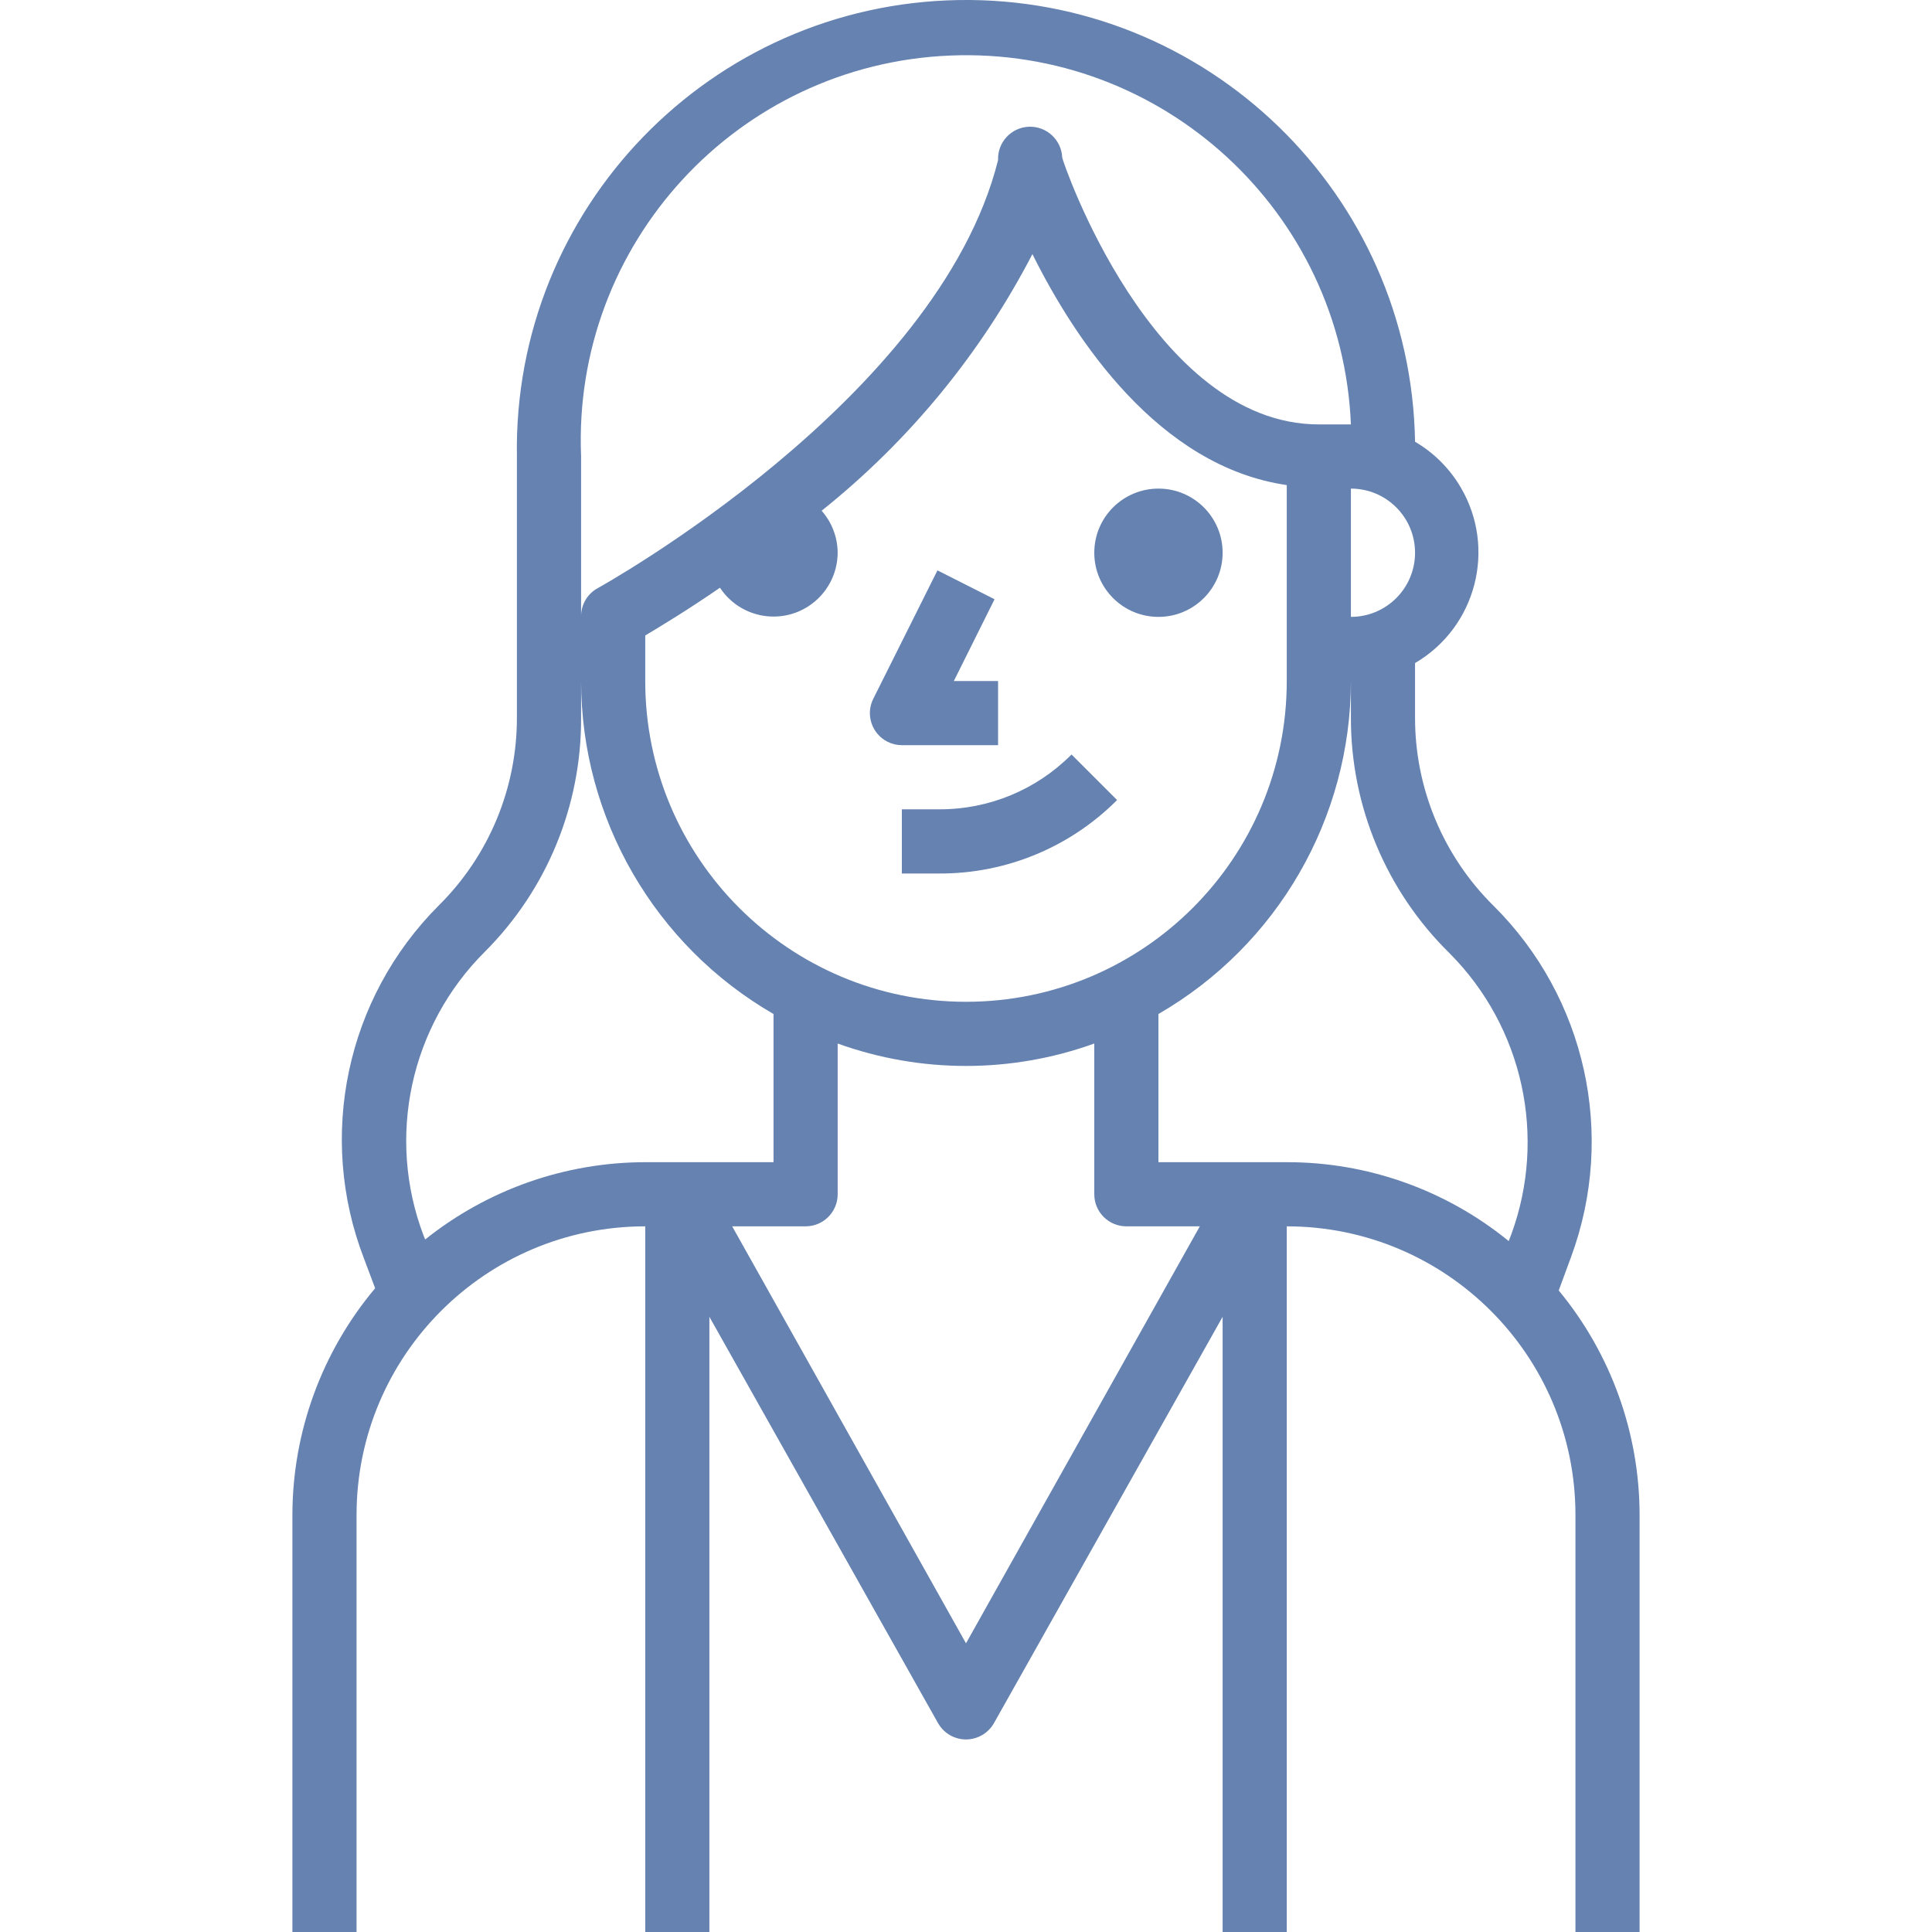 <?xml version="1.0" encoding="UTF-8"?> <svg xmlns="http://www.w3.org/2000/svg" width="40" height="40" viewBox="0 0 40 40" fill="none"> <g clip-path="url(#clip0)"> <path d="M32.272 26.718L32.531 26.014C33.461 23.485 32.831 20.646 30.918 18.749C29.879 17.721 29.295 16.319 29.297 14.857V13.728C30.563 12.986 30.986 11.358 30.244 10.093C30.014 9.701 29.689 9.375 29.297 9.146C29.213 4.011 24.982 -0.083 19.847 0.001C14.712 0.086 10.618 4.317 10.702 9.451V14.857C10.704 16.319 10.121 17.721 9.082 18.749C7.168 20.664 6.562 23.527 7.535 26.054L7.767 26.672C6.662 27.986 6.055 29.649 6.054 31.367V40H7.382V31.367C7.382 28.066 10.058 25.39 13.359 25.39V40H14.687V27.263L19.422 35.677C19.603 35.996 20.008 36.108 20.327 35.927C20.432 35.868 20.518 35.781 20.578 35.677L25.313 27.263V40H26.641V25.39C29.942 25.39 32.618 28.066 32.618 31.367V40H33.946V31.367C33.945 29.67 33.353 28.026 32.272 26.718ZM29.297 11.444C29.297 12.177 28.703 12.772 27.969 12.772V10.116C28.703 10.116 29.297 10.71 29.297 11.444ZM19.668 1.15C24.069 0.967 27.786 4.386 27.969 8.787H27.305C23.852 8.787 21.992 3.322 21.992 3.262C21.977 2.895 21.668 2.61 21.301 2.624C20.935 2.639 20.649 2.948 20.664 3.315C19.422 8.276 12.429 12.148 12.356 12.188C12.15 12.309 12.026 12.533 12.031 12.772V9.451C11.847 5.05 15.266 1.334 19.668 1.15ZM17.011 10.574C18.822 9.128 20.308 7.318 21.375 5.261C22.251 7.021 23.984 9.657 26.641 10.043V14.1C26.641 17.768 23.668 20.741 20 20.741C16.332 20.741 13.359 17.768 13.359 14.1V13.157C13.691 12.958 14.242 12.626 14.906 12.168C15.31 12.78 16.134 12.95 16.746 12.546C17.117 12.302 17.341 11.888 17.343 11.444C17.341 11.123 17.223 10.814 17.011 10.574ZM13.359 24.062C11.703 24.063 10.096 24.628 8.803 25.662L8.77 25.582C7.996 23.545 8.493 21.242 10.038 19.705C11.323 18.42 12.04 16.674 12.031 14.857V14.1C12.034 16.944 13.552 19.571 16.015 20.994V24.062H13.359ZM20 34.023L15.159 25.39H16.679C17.046 25.39 17.343 25.093 17.343 24.726V21.605C19.06 22.224 20.939 22.224 22.656 21.605V24.726C22.656 25.093 22.954 25.39 23.32 25.39H24.841L20 34.023ZM31.29 25.556L31.236 25.695C29.939 24.637 28.315 24.059 26.641 24.062H23.984V20.994C26.448 19.571 27.966 16.944 27.969 14.1V14.857C27.965 16.693 28.703 18.453 30.014 19.738C31.533 21.265 32.03 23.534 31.29 25.556Z" fill="#6582B1"></path> <path d="M23.985 12.772C24.718 12.772 25.313 12.177 25.313 11.444C25.313 10.71 24.718 10.116 23.985 10.116C23.251 10.116 22.656 10.71 22.656 11.444C22.656 12.177 23.251 12.772 23.985 12.772Z" fill="#6582B1"></path> <path d="M22.185 15.621C21.461 16.35 20.476 16.759 19.449 16.756H18.672V18.085H19.449C20.829 18.09 22.154 17.542 23.128 16.564L22.185 15.621Z" fill="#6582B1"></path> <path d="M19.748 14.1L20.591 12.407L19.409 11.809L18.081 14.466C17.916 14.793 18.048 15.192 18.375 15.357C18.467 15.404 18.569 15.428 18.672 15.428H20.664V14.1H19.748Z" fill="#6582B1"></path> </g> <defs> <clipPath id="clip0"> <rect width="40" height="40" fill="white"></rect> </clipPath> </defs> </svg> 